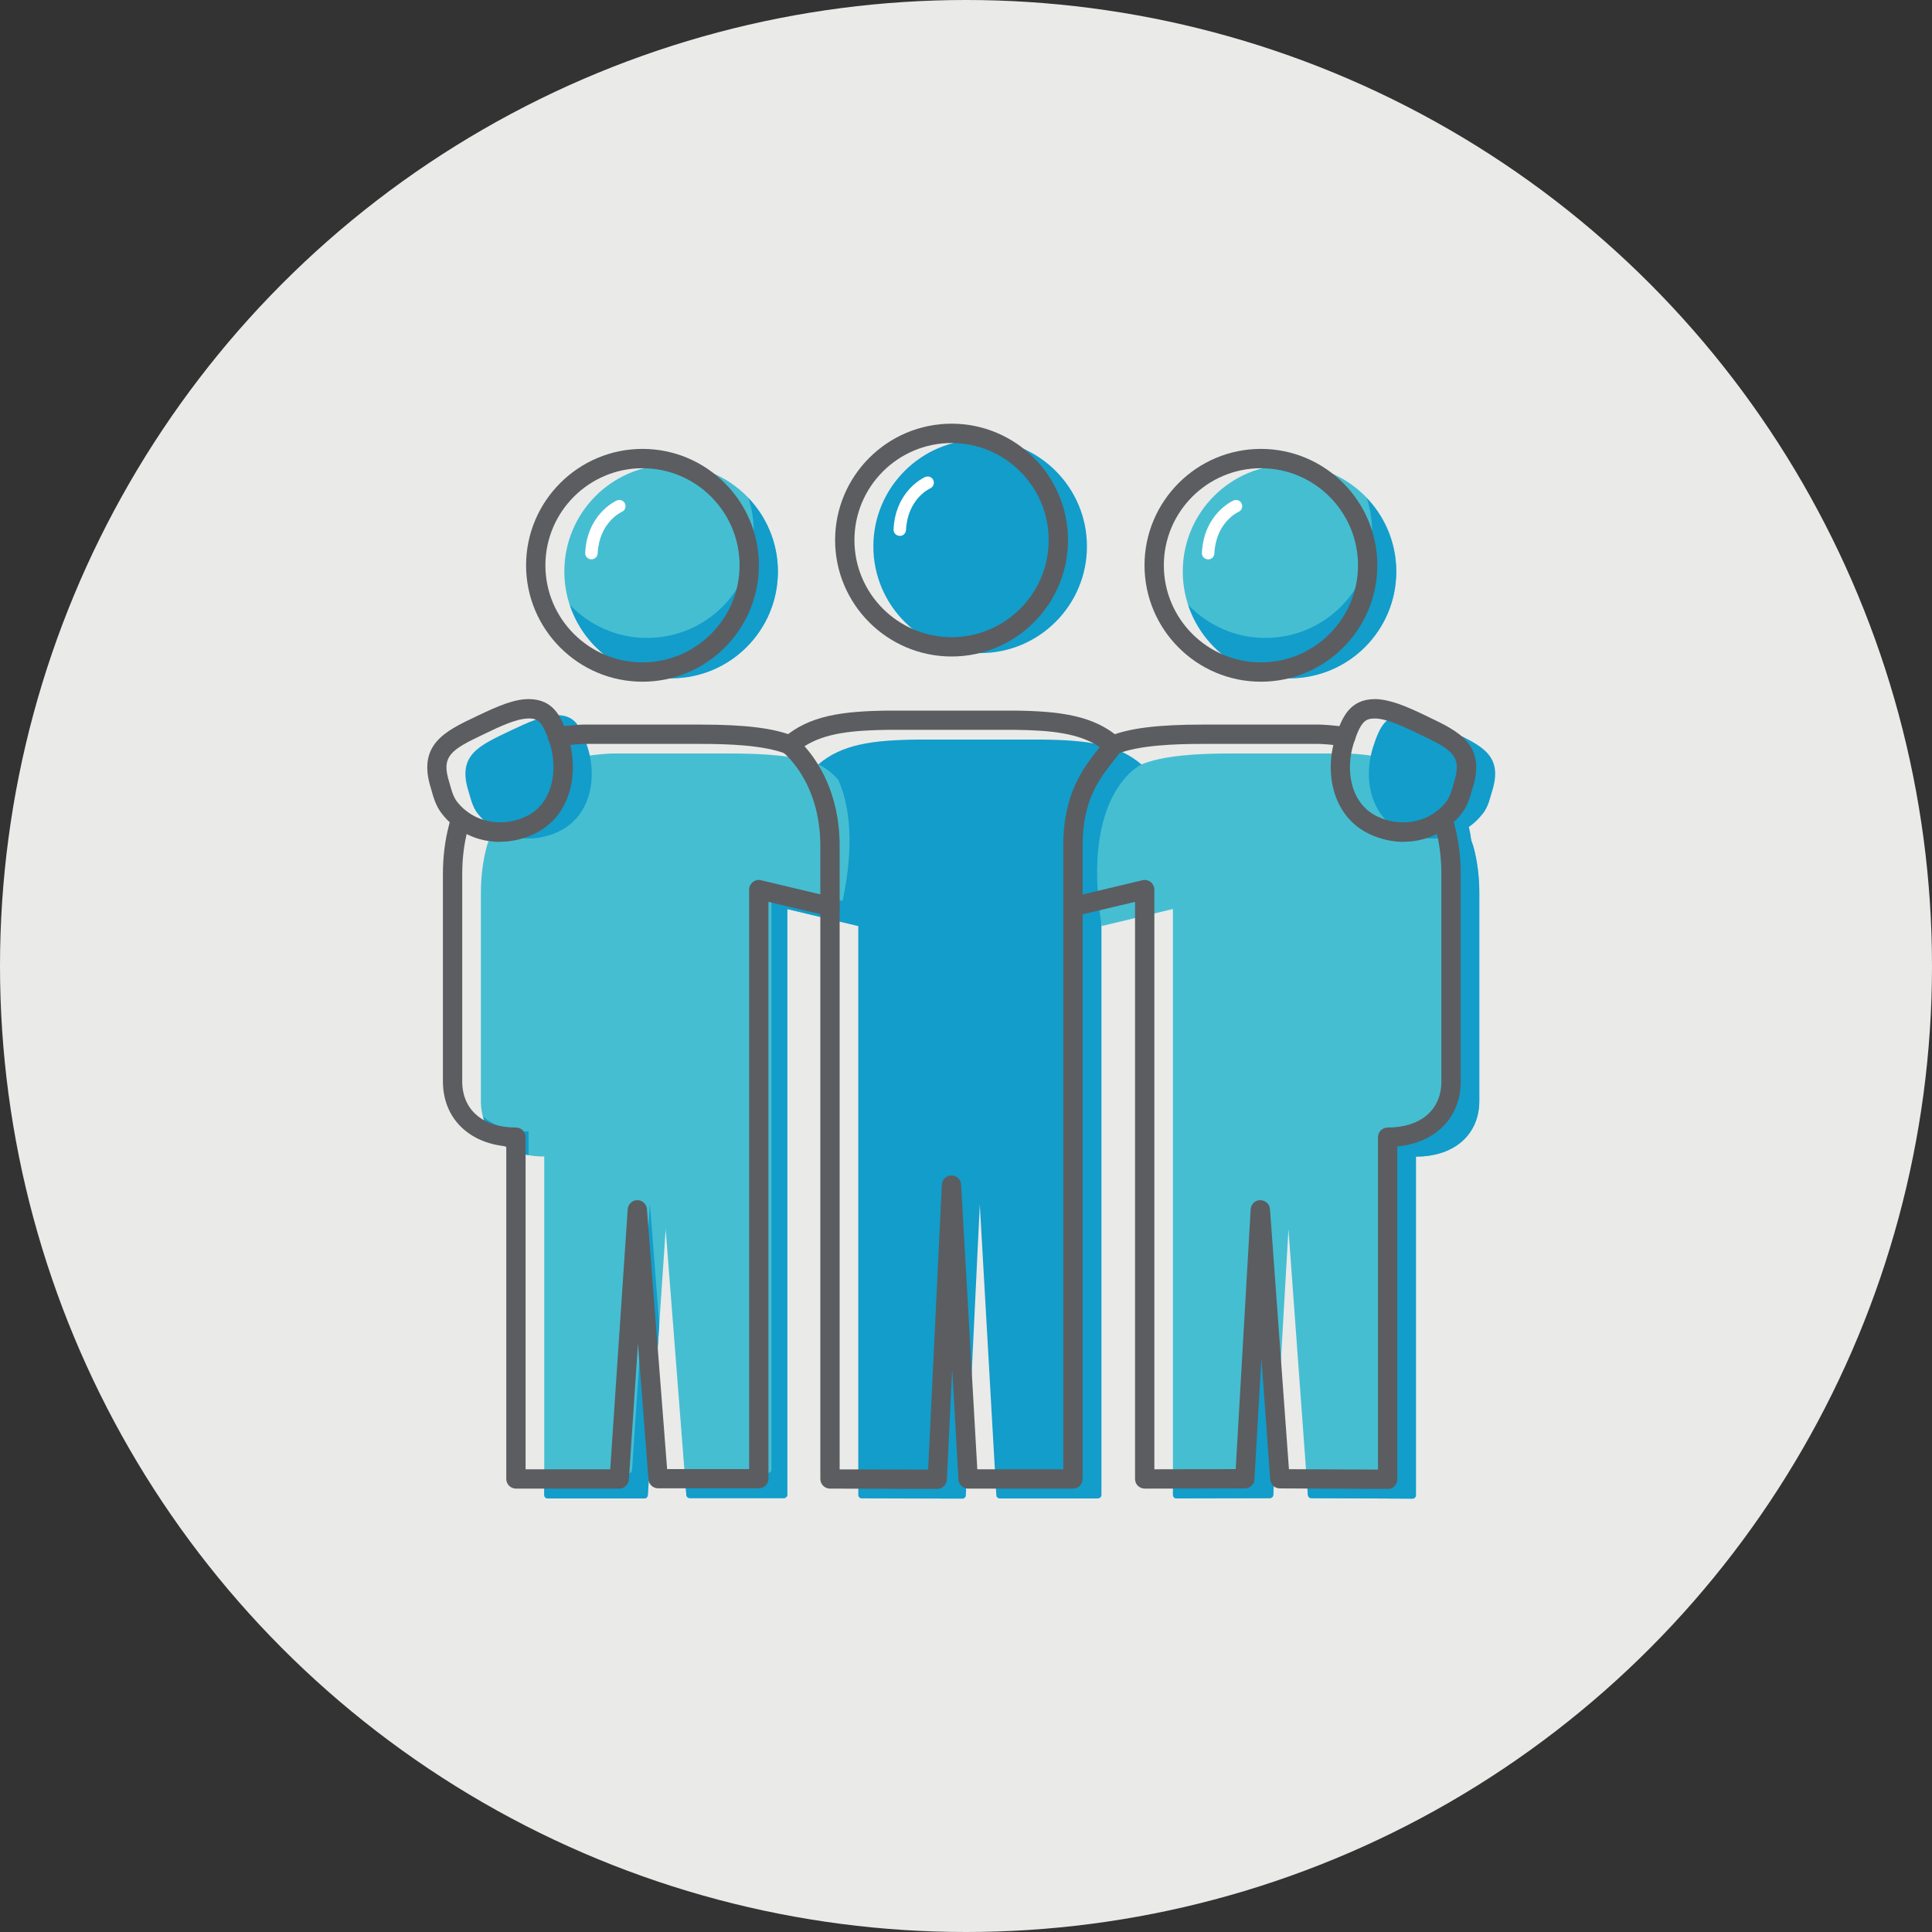 <?xml version="1.0" encoding="UTF-8"?><svg id="a" xmlns="http://www.w3.org/2000/svg"  viewBox="0 0 200 200"><rect x="0" y="0" width="200" height="200" fill="#333333" stroke="none"/><circle cx="100" cy="100" r="100" fill="#eaeae9"/><g><path d="M113.67,155.11c.19,0,.35-.16,.35-.35V89.56c0-5.96,2.64-8.27,4.17-10.4-2.43-2.11-5.64-2.55-10.34-2.6h-12.81c-4.7,.05-7.93,.48-10.36,2.6,0,0,4.17,3.26,4.17,10.4v65.2c0,.19,.16,.35,.35,.35l10.43,.03c.19,0,.34-.15,.35-.33l1.45-30.12,1.71,30.1c.01,.18,.16,.33,.35,.33h10.17Z" fill="#129dcb"/><path d="M88.87,95.86l-7.37-1.76v60.63c0,.19-.16,.35-.35,.35h-9.75c-.18,0-.33-.14-.35-.32l-2.14-27.52-1.85,27.54c-.01,.18-.16,.33-.35,.33h-10.02c-.19,0-.35-.16-.35-.35v-35.04c-4.05,0-6.56-2.34-6.56-5.77v-21.46c0-1.77,.21-3.39,.61-4.86,.06-.26,.2-.52,.25-.84,.86-5.69,10.02-8.51,10.02-8.51,1.23-.23,2.68-.28,2.68-.28h12.18c3.62,0,6.99,.22,9.19,1.12,0,0,7.09,2.83,4.14,16.74Z" fill="#45bed2"/><path d="M152.27,86.8c.04,.32,.19,.58,.25,.84,.39,1.47,.61,3.09,.61,4.86v21.46c0,3.43-2.51,5.77-6.56,5.77v35.06c0,.19-.16,.35-.35,.35l-10.48-.05c-.18,0-.33-.14-.35-.32l-2.01-27.52-1.58,27.51c-.01,.18-.16,.33-.35,.33l-9.68,.02c-.19,0-.35-.16-.35-.35v-60.66l-7.37,1.76c-2.25-13.91,4.14-16.74,4.14-16.74,2.2-.89,5.58-1.12,9.19-1.12h12.18s1.45,.05,2.68,.28c0,0,9.17,1.27,10.02,8.51Z" fill="#45bed2"/><g><path d="M130.29,125.05l-1.58,27.51c-.01,.18-.16,.33-.35,.33l-6.93,.02v1.85c0,.19,.16,.35,.35,.35l9.68-.02c.18,0,.34-.14,.35-.33l.28-4.95-1.8-24.76Z" fill="#129dcb"/><path d="M152.52,87.64c-.06-.26-.21-.52-.25-.84-.44-3.69-3.03-5.82-5.47-7.03,1.19,1.2,2.12,2.77,2.37,4.84,.04,.32,.19,.58,.25,.84,.39,1.47,.61,3.09,.61,4.86v21.46c0,3.43-2.51,5.77-6.56,5.77v35.06c0,.19-.16,.35-.35,.35l-7.86-.04,.14,1.86c.01,.18,.16,.32,.35,.32l10.48,.05c.19,0,.35-.16,.35-.35v-35.06c4.05,0,6.56-2.34,6.56-5.77v-21.46c0-1.77-.21-3.39-.61-4.86Z" fill="#129dcb"/></g></g><g><path d="M54.72,117.12c-1.98,0-3.59-.56-4.72-1.54,.56,2.09,2.24,3.56,4.72,4v-2.47Z" fill="#129dcb"/><path d="M86.8,80.76c1.1,2.54,1.7,6.48,.43,12.5l-7.37-1.76v60.63c0,.19-.16,.35-.35,.35h-8.64s.18,2.29,.18,2.29c.01,.18,.17,.32,.35,.32h9.75c.19,0,.35-.16,.35-.35v-60.63l7.37,1.76c1.84-8.69,.17-13.33-2.06-15.11Z" fill="#129dcb"/><path d="M67.28,124.64l-1.85,27.54c-.01,.18-.16,.33-.35,.33h-8.74v2.26c0,.19,.16,.35,.35,.35h10.02c.18,0,.34-.14,.35-.33l1.19-17.69-.97-12.46Z" fill="#129dcb"/></g><g><path d="M69.47,70.21c6.11,0,11.05-4.95,11.05-11.05s-4.94-11.05-11.05-11.05-11.05,4.95-11.05,11.05,4.95,11.05,11.05,11.05Z" fill="#45bed2"/><path d="M77.47,51.54c.36,1.09,.56,2.24,.56,3.45,0,6.1-4.94,11.05-11.05,11.05-3.14,0-5.97-1.32-7.99-3.43,1.45,4.42,5.6,7.61,10.49,7.61,6.11,0,11.05-4.95,11.05-11.05,0-2.96-1.17-5.64-3.06-7.62Z" fill="#129dcb"/><path d="M101.47,67.61c6.1,0,11.05-4.95,11.05-11.05s-4.95-11.05-11.05-11.05-11.06,4.95-11.06,11.05,4.95,11.05,11.06,11.05Z" fill="#129dcb"/><path d="M133.49,70.21c-6.11,0-11.05-4.95-11.05-11.05s4.94-11.05,11.05-11.05,11.05,4.95,11.05,11.05-4.95,11.05-11.05,11.05Z" fill="#45bed2"/><path d="M49.49,84.26c1.23,1.59,3.13,2.54,5.21,2.54,.96,0,1.97-.2,2.96-.64,3.36-1.47,4.25-5.43,3.15-8.86-.72-2.24-1.39-3.26-3.13-3.27-1.37-.01-3.08,.77-4.82,1.6-3.31,1.58-5.57,2.53-4.34,6.35,.15,.46,.33,1.48,.96,2.29Z" fill="#129dcb"/><path d="M153.47,84.26c-1.23,1.59-3.13,2.54-5.21,2.54-.96,0-1.97-.2-2.96-.64-3.36-1.47-4.25-5.43-3.15-8.86,.72-2.24,1.39-3.26,3.13-3.27,1.37-.01,3.08,.77,4.82,1.6,3.31,1.58,5.57,2.53,4.34,6.35-.15,.46-.33,1.48-.96,2.29Z" fill="#129dcb"/><path d="M141.48,51.54c.36,1.09,.56,2.24,.56,3.45,0,6.1-4.94,11.05-11.05,11.05-3.14,0-5.97-1.32-7.99-3.43,1.45,4.42,5.6,7.61,10.49,7.61,6.11,0,11.05-4.95,11.05-11.05,0-2.96-1.17-5.64-3.06-7.62Z" fill="#129dcb"/></g><g><path d="M66.51,70.57c-6.64,0-12.05-5.41-12.05-12.05s5.41-12.05,12.05-12.05,12.05,5.41,12.05,12.05-5.41,12.05-12.05,12.05Zm0-22.1c-5.54,0-10.05,4.51-10.05,10.05s4.51,10.05,10.05,10.05,10.05-4.51,10.05-10.05-4.51-10.05-10.05-10.05Z" fill="#5c5d60"/><path d="M51.74,87.15c-2.37,0-4.56-1.06-6-2.92-.63-.8-.88-1.74-1.04-2.3-.03-.11-.06-.21-.08-.29-1.47-4.56,1.48-5.96,4.6-7.44l.27-.13c2.04-.97,3.73-1.71,5.26-1.7,2.59,.02,3.4,1.89,4.07,3.96,1.18,3.69,.28,8.33-3.7,10.08-1.09,.48-2.22,.73-3.36,.73Zm2.95-12.77c-1.2,0-2.95,.83-4.35,1.5l-.27,.13c-3.41,1.62-4.44,2.26-3.55,5.01,.03,.1,.07,.23,.11,.38,.13,.47,.31,1.11,.69,1.6,0,0,0,0,0,0,1.58,2.04,4.44,2.71,6.98,1.59,2.91-1.27,3.51-4.81,2.61-7.64-.75-2.32-1.24-2.57-2.19-2.58h-.03Z" fill="#5c5d60"/><path d="M98.51,67.96c-6.65,0-12.06-5.41-12.06-12.05s5.41-12.05,12.06-12.05,12.05,5.41,12.05,12.05-5.4,12.05-12.05,12.05Zm0-22.1c-5.55,0-10.06,4.51-10.06,10.05s4.51,10.05,10.06,10.05,10.05-4.51,10.05-10.05-4.51-10.05-10.05-10.05Z" fill="#5c5d60"/><path d="M97.03,154.13h0l-11.11-.03c-.55,0-1-.45-1-1V87.55c0-6.58-3.75-9.58-3.79-9.61-.24-.18-.38-.46-.38-.76,0-.3,.12-.58,.34-.78,2.66-2.32,6.05-2.79,11-2.84h12.82c4.95,.05,8.32,.53,10.99,2.84,.39,.34,.46,.92,.16,1.34-.24,.33-.5,.66-.78,1.01-1.5,1.91-3.21,4.08-3.21,8.8v65.55c0,.55-.45,1-1,1h-10.85c-.53,0-.97-.41-1-.94l-.65-11.45-.55,11.47c-.03,.53-.47,.95-1,.95Zm-10.11-2.02l9.16,.02,1.42-29.5c.03-.53,.46-.95,.99-.95h0c.53,0,.97,.41,1,.94l1.68,29.48h8.9V87.55c0-5.42,2.1-8.09,3.64-10.04,.05-.06,.09-.12,.14-.17-2.13-1.43-4.96-1.75-8.95-1.79h-12.8c-3.91,.04-6.71,.35-8.82,1.7,1.33,1.48,3.64,4.82,3.64,10.3v64.55Z" fill="#5c5d60"/><path d="M81.78,78.12c-.12,0-.25-.02-.38-.07-2.31-.93-6.14-1.04-8.82-1.04h-12.18s-1.36,.05-2.5,.26c-.54,.09-1.07-.26-1.17-.8-.1-.54,.26-1.07,.8-1.17,1.29-.24,2.77-.29,2.83-.29h12.21c4.59,0,7.54,.37,9.57,1.19,.51,.21,.76,.79,.55,1.3-.16,.39-.53,.62-.93,.62Z" fill="#5c5d60"/><path d="M130.53,70.57c-6.65,0-12.05-5.41-12.05-12.05s5.41-12.05,12.05-12.05,12.05,5.41,12.05,12.05-5.41,12.05-12.05,12.05Zm0-22.1c-5.54,0-10.05,4.51-10.05,10.05s4.51,10.05,10.05,10.05,10.05-4.51,10.05-10.05-4.51-10.05-10.05-10.05Z" fill="#5c5d60"/><path d="M64.1,154.1h-10.69c-.55,0-1-.45-1-1v-34.43c-3.96-.37-6.56-2.98-6.56-6.73v-21.46c0-1.81,.22-3.53,.64-5.11,.05-.25,.15-.58,.28-.92,.19-.52,.77-.78,1.28-.59,.52,.19,.78,.76,.59,1.28-.09,.25-.16,.49-.21,.71-.39,1.46-.58,3.01-.58,4.64v21.46c0,2.94,2.13,4.77,5.56,4.77,.55,0,1,.45,1,1v34.38h8.76l1.81-26.93c.04-.52,.47-.93,.99-.93h0c.52,0,.96,.4,1,.92l2.09,26.92h8.49v-59.98c0-.31,.14-.59,.38-.79,.24-.19,.55-.26,.85-.19l7.37,1.76c.54,.13,.87,.67,.74,1.2-.13,.54-.67,.87-1.2,.74l-6.14-1.46v59.71c0,.55-.45,1-1,1h-10.42c-.52,0-.96-.4-1-.92l-1.09-14.06-.94,14.08c-.04,.52-.47,.93-1,.93Z" fill="#5c5d60"/><path d="M145.3,87.15c-1.14,0-2.27-.25-3.36-.73-3.98-1.75-4.88-6.39-3.7-10.08,.67-2.08,1.48-3.95,4.08-3.97,1.53,.01,3.22,.73,5.25,1.7l.26,.13c3.12,1.48,6.07,2.88,4.6,7.43-.03,.09-.06,.19-.09,.3-.16,.56-.41,1.49-1.04,2.29h0c-1.44,1.86-3.63,2.92-6,2.92Zm-2.95-12.77h-.03c-.95,0-1.44,.25-2.19,2.58-.9,2.83-.3,6.36,2.6,7.63,2.55,1.13,5.4,.45,6.98-1.59,0,0,0,0,0,0,.38-.49,.56-1.13,.69-1.6,.04-.15,.08-.28,.11-.39,.88-2.75-.15-3.39-3.56-5l-.27-.13c-1.41-.67-3.16-1.5-4.35-1.5Z" fill="#5c5d60"/><path d="M115.26,78.12c-.4,0-.77-.24-.93-.62-.21-.51,.04-1.1,.55-1.3,2.03-.82,4.98-1.19,9.57-1.19h12.18c.09,0,1.57,.05,2.86,.29,.54,.1,.9,.62,.8,1.17-.1,.54-.62,.89-1.17,.8-1.14-.21-2.51-.26-2.53-.26h-12.14c-2.68,0-6.51,.11-8.82,1.04-.12,.05-.25,.07-.38,.07Z" fill="#5c5d60"/><path d="M143.63,154.13h0l-11.15-.05c-.52,0-.95-.41-.99-.93l-.91-12.54-.72,12.53c-.03,.53-.47,.94-1,.94l-10.36,.02h0c-.26,0-.52-.11-.71-.29-.19-.19-.29-.44-.29-.71v-59.74l-6.14,1.46c-.54,.13-1.08-.2-1.2-.74-.13-.54,.2-1.08,.74-1.2l7.37-1.76c.3-.07,.61,0,.85,.19,.24,.19,.38,.48,.38,.79v60l8.42-.02,1.55-26.9c.03-.53,.46-.94,.99-.94,.55,.02,.97,.4,1.01,.93l1.96,26.92,9.22,.04v-34.41c0-.55,.45-1,1-1,3.43,0,5.56-1.83,5.56-4.77v-21.46c0-1.63-.19-3.18-.57-4.6-.06-.26-.13-.5-.22-.75-.19-.52,.08-1.09,.59-1.28,.52-.19,1.09,.08,1.28,.59,.13,.34,.22,.67,.29,.97,.41,1.54,.63,3.26,.63,5.07v21.46c0,3.74-2.6,6.35-6.56,6.73v34.46c0,.27-.11,.52-.29,.71-.19,.19-.44,.29-.71,.29Z" fill="#5c5d60"/></g><path d="M61.22,57.9s-.02,0-.03,0c-.36-.02-.63-.32-.61-.67,.2-4.03,3.15-5.36,3.27-5.42,.33-.14,.71,0,.85,.33,.14,.33,0,.7-.33,.85-.11,.05-2.34,1.11-2.5,4.3-.02,.34-.3,.61-.64,.61Z" fill="#fff"/><path d="M125.06,57.9s-.02,0-.03,0c-.36-.02-.63-.32-.61-.67,.2-4.03,3.15-5.36,3.27-5.42,.33-.14,.71,0,.85,.33s0,.7-.33,.85c-.1,.04-2.34,1.1-2.5,4.31-.02,.34-.3,.61-.64,.61Z" fill="#fff"/><path d="M93.14,55.47s-.02,0-.03,0c-.36-.02-.63-.32-.61-.67,.2-4.03,3.15-5.37,3.27-5.42,.33-.14,.71,0,.85,.33,.14,.32,0,.7-.33,.85h0c-.1,.04-2.34,1.1-2.5,4.31-.02,.34-.3,.61-.64,.61Z" fill="#fff"/></svg>